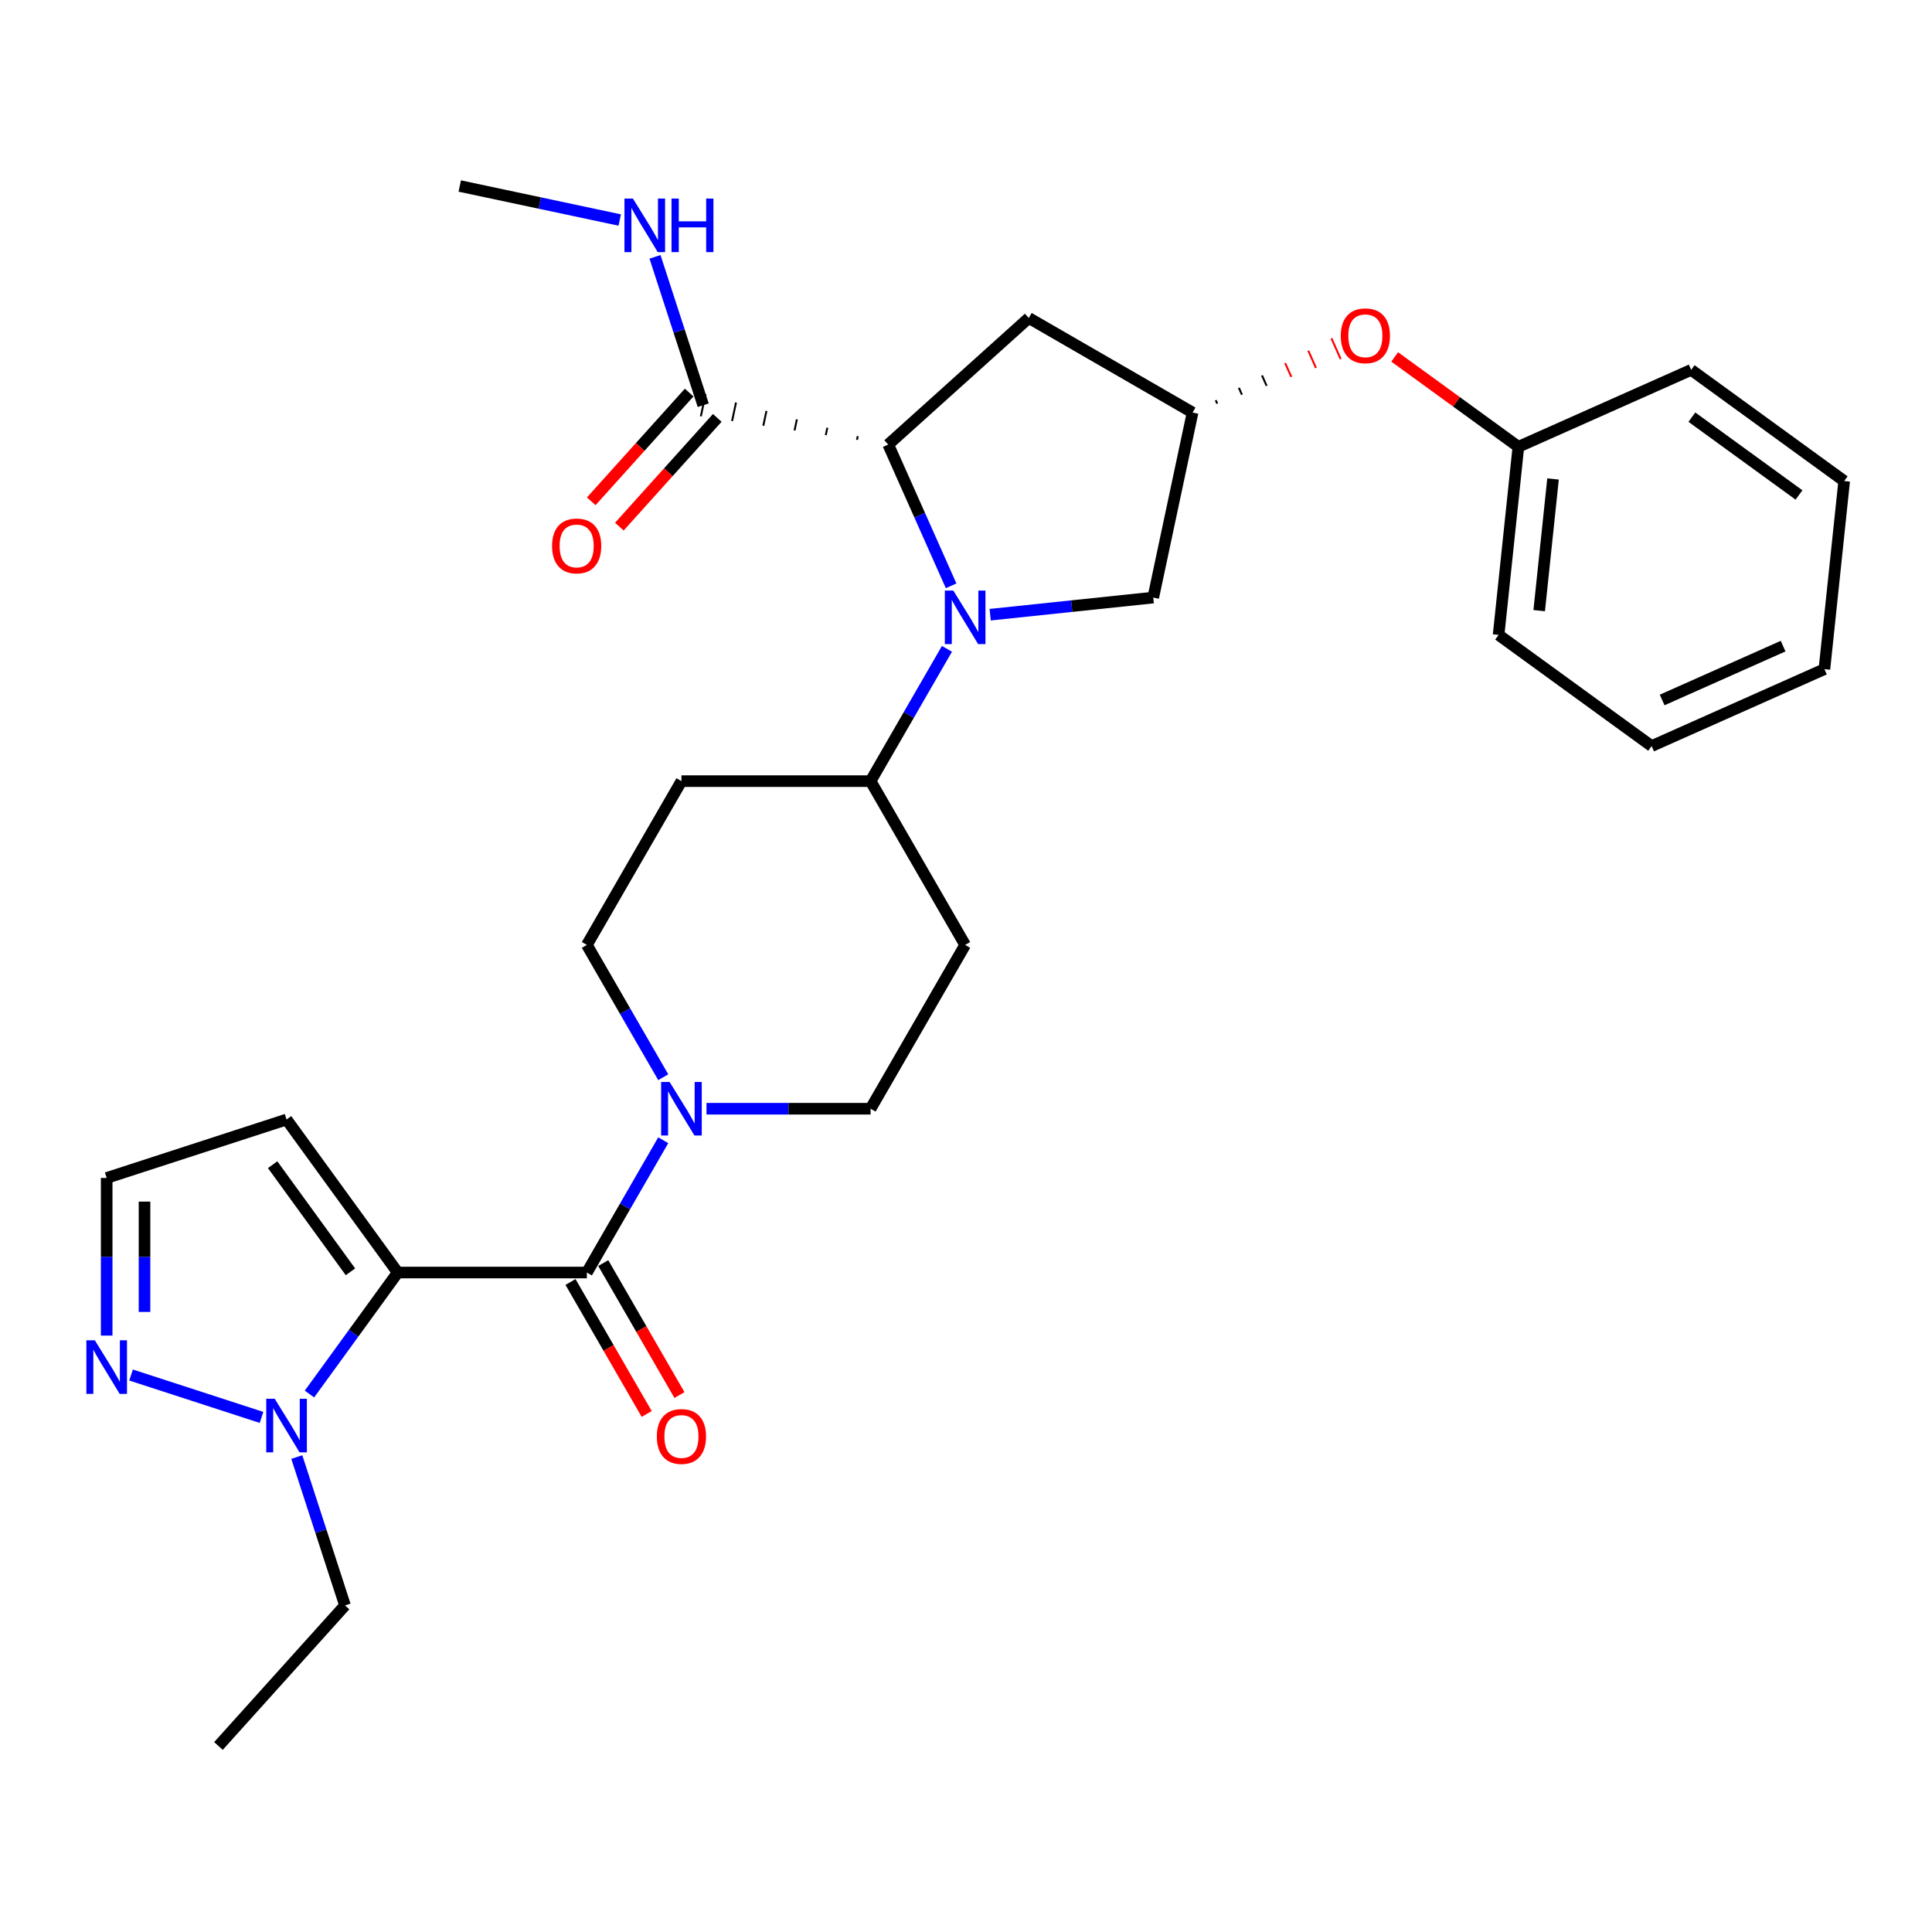 <?xml version='1.0' encoding='iso-8859-1'?>
<svg version='1.1' baseProfile='full'
              xmlns='http://www.w3.org/2000/svg'
                      xmlns:rdkit='http://www.rdkit.org/xml'
                      xmlns:xlink='http://www.w3.org/1999/xlink'
                  xml:space='preserve'
width='1000px' height='1000px' viewBox='0 0 1000 1000'>
<!-- END OF HEADER -->
<rect style='opacity:1.0;fill:#FFFFFF;stroke:none' width='1000' height='1000' x='0' y='0'> </rect>
<path class='bond-1' d='M 205.866,658.658 L 303.764,658.658' style='fill:none;fill-rule:evenodd;stroke:#000000;stroke-width:6px;stroke-linecap:butt;stroke-linejoin:miter;stroke-opacity:1' />
<path class='bond-3' d='M 205.866,658.658 L 183.02,690.104' style='fill:none;fill-rule:evenodd;stroke:#000000;stroke-width:6px;stroke-linecap:butt;stroke-linejoin:miter;stroke-opacity:1' />
<path class='bond-3' d='M 183.02,690.104 L 160.173,721.55' style='fill:none;fill-rule:evenodd;stroke:#0000FF;stroke-width:6px;stroke-linecap:butt;stroke-linejoin:miter;stroke-opacity:1' />
<path class='bond-7' d='M 205.866,658.658 L 148.323,579.458' style='fill:none;fill-rule:evenodd;stroke:#000000;stroke-width:6px;stroke-linecap:butt;stroke-linejoin:miter;stroke-opacity:1' />
<path class='bond-7' d='M 181.395,658.287 L 141.115,602.846' style='fill:none;fill-rule:evenodd;stroke:#000000;stroke-width:6px;stroke-linecap:butt;stroke-linejoin:miter;stroke-opacity:1' />
<path class='bond-0' d='M 490.143,335.84 L 470.377,370.076' style='fill:none;fill-rule:evenodd;stroke:#0000FF;stroke-width:6px;stroke-linecap:butt;stroke-linejoin:miter;stroke-opacity:1' />
<path class='bond-0' d='M 470.377,370.076 L 450.611,404.313' style='fill:none;fill-rule:evenodd;stroke:#000000;stroke-width:6px;stroke-linecap:butt;stroke-linejoin:miter;stroke-opacity:1' />
<path class='bond-2' d='M 492.298,303.221 L 476.02,266.659' style='fill:none;fill-rule:evenodd;stroke:#0000FF;stroke-width:6px;stroke-linecap:butt;stroke-linejoin:miter;stroke-opacity:1' />
<path class='bond-2' d='M 476.02,266.659 L 459.741,230.096' style='fill:none;fill-rule:evenodd;stroke:#000000;stroke-width:6px;stroke-linecap:butt;stroke-linejoin:miter;stroke-opacity:1' />
<path class='bond-10' d='M 512.521,318.168 L 554.721,313.733' style='fill:none;fill-rule:evenodd;stroke:#0000FF;stroke-width:6px;stroke-linecap:butt;stroke-linejoin:miter;stroke-opacity:1' />
<path class='bond-10' d='M 554.721,313.733 L 596.921,309.297' style='fill:none;fill-rule:evenodd;stroke:#000000;stroke-width:6px;stroke-linecap:butt;stroke-linejoin:miter;stroke-opacity:1' />
<path class='bond-4' d='M 303.764,658.658 L 323.53,624.422' style='fill:none;fill-rule:evenodd;stroke:#000000;stroke-width:6px;stroke-linecap:butt;stroke-linejoin:miter;stroke-opacity:1' />
<path class='bond-4' d='M 323.53,624.422 L 343.297,590.186' style='fill:none;fill-rule:evenodd;stroke:#0000FF;stroke-width:6px;stroke-linecap:butt;stroke-linejoin:miter;stroke-opacity:1' />
<path class='bond-15' d='M 295.286,663.553 L 315.007,697.711' style='fill:none;fill-rule:evenodd;stroke:#000000;stroke-width:6px;stroke-linecap:butt;stroke-linejoin:miter;stroke-opacity:1' />
<path class='bond-15' d='M 315.007,697.711 L 334.728,731.869' style='fill:none;fill-rule:evenodd;stroke:#FF0000;stroke-width:6px;stroke-linecap:butt;stroke-linejoin:miter;stroke-opacity:1' />
<path class='bond-15' d='M 312.242,653.764 L 331.963,687.921' style='fill:none;fill-rule:evenodd;stroke:#000000;stroke-width:6px;stroke-linecap:butt;stroke-linejoin:miter;stroke-opacity:1' />
<path class='bond-15' d='M 331.963,687.921 L 351.684,722.079' style='fill:none;fill-rule:evenodd;stroke:#FF0000;stroke-width:6px;stroke-linecap:butt;stroke-linejoin:miter;stroke-opacity:1' />
<path class='bond-6' d='M 443.985,225.747 L 443.578,227.662' style='fill:none;fill-rule:evenodd;stroke:#000000;stroke-width:1.0px;stroke-linecap:butt;stroke-linejoin:miter;stroke-opacity:1' />
<path class='bond-6' d='M 428.229,221.397 L 427.414,225.227' style='fill:none;fill-rule:evenodd;stroke:#000000;stroke-width:1.0px;stroke-linecap:butt;stroke-linejoin:miter;stroke-opacity:1' />
<path class='bond-6' d='M 412.472,217.047 L 411.251,222.792' style='fill:none;fill-rule:evenodd;stroke:#000000;stroke-width:1.0px;stroke-linecap:butt;stroke-linejoin:miter;stroke-opacity:1' />
<path class='bond-6' d='M 396.716,212.697 L 395.088,220.357' style='fill:none;fill-rule:evenodd;stroke:#000000;stroke-width:1.0px;stroke-linecap:butt;stroke-linejoin:miter;stroke-opacity:1' />
<path class='bond-6' d='M 380.96,208.347 L 378.925,217.923' style='fill:none;fill-rule:evenodd;stroke:#000000;stroke-width:1.0px;stroke-linecap:butt;stroke-linejoin:miter;stroke-opacity:1' />
<path class='bond-6' d='M 365.204,203.997 L 362.761,215.488' style='fill:none;fill-rule:evenodd;stroke:#000000;stroke-width:1.0px;stroke-linecap:butt;stroke-linejoin:miter;stroke-opacity:1' />
<path class='bond-8' d='M 459.741,230.096 L 532.493,164.59' style='fill:none;fill-rule:evenodd;stroke:#000000;stroke-width:6px;stroke-linecap:butt;stroke-linejoin:miter;stroke-opacity:1' />
<path class='bond-5' d='M 135.362,733.648 L 67.838,711.708' style='fill:none;fill-rule:evenodd;stroke:#0000FF;stroke-width:6px;stroke-linecap:butt;stroke-linejoin:miter;stroke-opacity:1' />
<path class='bond-22' d='M 153.623,754.169 L 166.099,792.568' style='fill:none;fill-rule:evenodd;stroke:#0000FF;stroke-width:6px;stroke-linecap:butt;stroke-linejoin:miter;stroke-opacity:1' />
<path class='bond-22' d='M 166.099,792.568 L 178.575,830.966' style='fill:none;fill-rule:evenodd;stroke:#000000;stroke-width:6px;stroke-linecap:butt;stroke-linejoin:miter;stroke-opacity:1' />
<path class='bond-16' d='M 365.675,573.877 L 408.143,573.877' style='fill:none;fill-rule:evenodd;stroke:#0000FF;stroke-width:6px;stroke-linecap:butt;stroke-linejoin:miter;stroke-opacity:1' />
<path class='bond-16' d='M 408.143,573.877 L 450.611,573.877' style='fill:none;fill-rule:evenodd;stroke:#000000;stroke-width:6px;stroke-linecap:butt;stroke-linejoin:miter;stroke-opacity:1' />
<path class='bond-17' d='M 343.297,557.567 L 323.53,523.331' style='fill:none;fill-rule:evenodd;stroke:#0000FF;stroke-width:6px;stroke-linecap:butt;stroke-linejoin:miter;stroke-opacity:1' />
<path class='bond-17' d='M 323.53,523.331 L 303.764,489.095' style='fill:none;fill-rule:evenodd;stroke:#000000;stroke-width:6px;stroke-linecap:butt;stroke-linejoin:miter;stroke-opacity:1' />
<path class='bond-30' d='M 55.217,691.298 L 55.217,650.504' style='fill:none;fill-rule:evenodd;stroke:#0000FF;stroke-width:6px;stroke-linecap:butt;stroke-linejoin:miter;stroke-opacity:1' />
<path class='bond-30' d='M 55.217,650.504 L 55.217,609.71' style='fill:none;fill-rule:evenodd;stroke:#000000;stroke-width:6px;stroke-linecap:butt;stroke-linejoin:miter;stroke-opacity:1' />
<path class='bond-30' d='M 74.797,679.059 L 74.797,650.504' style='fill:none;fill-rule:evenodd;stroke:#0000FF;stroke-width:6px;stroke-linecap:butt;stroke-linejoin:miter;stroke-opacity:1' />
<path class='bond-30' d='M 74.797,650.504 L 74.797,621.948' style='fill:none;fill-rule:evenodd;stroke:#000000;stroke-width:6px;stroke-linecap:butt;stroke-linejoin:miter;stroke-opacity:1' />
<path class='bond-18' d='M 356.707,203.192 L 331.367,231.335' style='fill:none;fill-rule:evenodd;stroke:#000000;stroke-width:6px;stroke-linecap:butt;stroke-linejoin:miter;stroke-opacity:1' />
<path class='bond-18' d='M 331.367,231.335 L 306.027,259.478' style='fill:none;fill-rule:evenodd;stroke:#FF0000;stroke-width:6px;stroke-linecap:butt;stroke-linejoin:miter;stroke-opacity:1' />
<path class='bond-18' d='M 371.258,216.293 L 345.918,244.436' style='fill:none;fill-rule:evenodd;stroke:#000000;stroke-width:6px;stroke-linecap:butt;stroke-linejoin:miter;stroke-opacity:1' />
<path class='bond-18' d='M 345.918,244.436 L 320.578,272.579' style='fill:none;fill-rule:evenodd;stroke:#FF0000;stroke-width:6px;stroke-linecap:butt;stroke-linejoin:miter;stroke-opacity:1' />
<path class='bond-20' d='M 363.983,209.742 L 351.506,171.344' style='fill:none;fill-rule:evenodd;stroke:#000000;stroke-width:6px;stroke-linecap:butt;stroke-linejoin:miter;stroke-opacity:1' />
<path class='bond-20' d='M 351.506,171.344 L 339.03,132.946' style='fill:none;fill-rule:evenodd;stroke:#0000FF;stroke-width:6px;stroke-linecap:butt;stroke-linejoin:miter;stroke-opacity:1' />
<path class='bond-12' d='M 148.323,579.458 L 55.217,609.71' style='fill:none;fill-rule:evenodd;stroke:#000000;stroke-width:6px;stroke-linecap:butt;stroke-linejoin:miter;stroke-opacity:1' />
<path class='bond-32' d='M 532.493,164.59 L 617.275,213.539' style='fill:none;fill-rule:evenodd;stroke:#000000;stroke-width:6px;stroke-linecap:butt;stroke-linejoin:miter;stroke-opacity:1' />
<path class='bond-9' d='M 450.611,404.313 L 352.713,404.313' style='fill:none;fill-rule:evenodd;stroke:#000000;stroke-width:6px;stroke-linecap:butt;stroke-linejoin:miter;stroke-opacity:1' />
<path class='bond-31' d='M 450.611,404.313 L 499.56,489.095' style='fill:none;fill-rule:evenodd;stroke:#000000;stroke-width:6px;stroke-linecap:butt;stroke-linejoin:miter;stroke-opacity:1' />
<path class='bond-11' d='M 596.921,309.297 L 617.275,213.539' style='fill:none;fill-rule:evenodd;stroke:#000000;stroke-width:6px;stroke-linecap:butt;stroke-linejoin:miter;stroke-opacity:1' />
<path class='bond-19' d='M 630.05,208.923 L 629.254,207.134' style='fill:none;fill-rule:evenodd;stroke:#000000;stroke-width:1.0px;stroke-linecap:butt;stroke-linejoin:miter;stroke-opacity:1' />
<path class='bond-19' d='M 642.825,204.307 L 641.232,200.729' style='fill:none;fill-rule:evenodd;stroke:#000000;stroke-width:1.0px;stroke-linecap:butt;stroke-linejoin:miter;stroke-opacity:1' />
<path class='bond-19' d='M 655.6,199.691 L 653.211,194.325' style='fill:none;fill-rule:evenodd;stroke:#000000;stroke-width:1.0px;stroke-linecap:butt;stroke-linejoin:miter;stroke-opacity:1' />
<path class='bond-19' d='M 668.375,195.075 L 665.189,187.92' style='fill:none;fill-rule:evenodd;stroke:#FF0000;stroke-width:1.0px;stroke-linecap:butt;stroke-linejoin:miter;stroke-opacity:1' />
<path class='bond-19' d='M 681.15,190.458 L 677.168,181.515' style='fill:none;fill-rule:evenodd;stroke:#FF0000;stroke-width:1.0px;stroke-linecap:butt;stroke-linejoin:miter;stroke-opacity:1' />
<path class='bond-19' d='M 693.924,185.842 L 689.146,175.11' style='fill:none;fill-rule:evenodd;stroke:#FF0000;stroke-width:1.0px;stroke-linecap:butt;stroke-linejoin:miter;stroke-opacity:1' />
<path class='bond-13' d='M 499.56,489.095 L 450.611,573.877' style='fill:none;fill-rule:evenodd;stroke:#000000;stroke-width:6px;stroke-linecap:butt;stroke-linejoin:miter;stroke-opacity:1' />
<path class='bond-14' d='M 352.713,404.313 L 303.764,489.095' style='fill:none;fill-rule:evenodd;stroke:#000000;stroke-width:6px;stroke-linecap:butt;stroke-linejoin:miter;stroke-opacity:1' />
<path class='bond-21' d='M 721.884,184.745 L 753.897,208.004' style='fill:none;fill-rule:evenodd;stroke:#FF0000;stroke-width:6px;stroke-linecap:butt;stroke-linejoin:miter;stroke-opacity:1' />
<path class='bond-21' d='M 753.897,208.004 L 785.91,231.263' style='fill:none;fill-rule:evenodd;stroke:#000000;stroke-width:6px;stroke-linecap:butt;stroke-linejoin:miter;stroke-opacity:1' />
<path class='bond-23' d='M 320.769,113.881 L 279.37,105.081' style='fill:none;fill-rule:evenodd;stroke:#0000FF;stroke-width:6px;stroke-linecap:butt;stroke-linejoin:miter;stroke-opacity:1' />
<path class='bond-23' d='M 279.37,105.081 L 237.972,96.282' style='fill:none;fill-rule:evenodd;stroke:#000000;stroke-width:6px;stroke-linecap:butt;stroke-linejoin:miter;stroke-opacity:1' />
<path class='bond-24' d='M 785.91,231.263 L 775.677,328.625' style='fill:none;fill-rule:evenodd;stroke:#000000;stroke-width:6px;stroke-linecap:butt;stroke-linejoin:miter;stroke-opacity:1' />
<path class='bond-24' d='M 803.848,247.914 L 796.685,316.067' style='fill:none;fill-rule:evenodd;stroke:#000000;stroke-width:6px;stroke-linecap:butt;stroke-linejoin:miter;stroke-opacity:1' />
<path class='bond-25' d='M 785.91,231.263 L 875.344,191.445' style='fill:none;fill-rule:evenodd;stroke:#000000;stroke-width:6px;stroke-linecap:butt;stroke-linejoin:miter;stroke-opacity:1' />
<path class='bond-26' d='M 178.575,830.966 L 113.069,903.718' style='fill:none;fill-rule:evenodd;stroke:#000000;stroke-width:6px;stroke-linecap:butt;stroke-linejoin:miter;stroke-opacity:1' />
<path class='bond-27' d='M 775.677,328.625 L 854.878,386.168' style='fill:none;fill-rule:evenodd;stroke:#000000;stroke-width:6px;stroke-linecap:butt;stroke-linejoin:miter;stroke-opacity:1' />
<path class='bond-28' d='M 875.344,191.445 L 954.545,248.987' style='fill:none;fill-rule:evenodd;stroke:#000000;stroke-width:6px;stroke-linecap:butt;stroke-linejoin:miter;stroke-opacity:1' />
<path class='bond-28' d='M 875.716,215.916 L 931.157,256.196' style='fill:none;fill-rule:evenodd;stroke:#000000;stroke-width:6px;stroke-linecap:butt;stroke-linejoin:miter;stroke-opacity:1' />
<path class='bond-33' d='M 854.878,386.168 L 944.312,346.349' style='fill:none;fill-rule:evenodd;stroke:#000000;stroke-width:6px;stroke-linecap:butt;stroke-linejoin:miter;stroke-opacity:1' />
<path class='bond-33' d='M 860.33,362.308 L 922.934,334.435' style='fill:none;fill-rule:evenodd;stroke:#000000;stroke-width:6px;stroke-linecap:butt;stroke-linejoin:miter;stroke-opacity:1' />
<path class='bond-29' d='M 954.545,248.987 L 944.312,346.349' style='fill:none;fill-rule:evenodd;stroke:#000000;stroke-width:6px;stroke-linecap:butt;stroke-linejoin:miter;stroke-opacity:1' />
<path  class='atom-1' d='M 493.431 305.668
L 502.516 320.353
Q 503.417 321.802, 504.866 324.425
Q 506.315 327.049, 506.393 327.206
L 506.393 305.668
L 510.074 305.668
L 510.074 333.393
L 506.275 333.393
L 496.525 317.338
Q 495.389 315.458, 494.175 313.304
Q 493.001 311.151, 492.648 310.485
L 492.648 333.393
L 489.045 333.393
L 489.045 305.668
L 493.431 305.668
' fill='#0000FF'/>
<path  class='atom-4' d='M 142.195 723.997
L 151.28 738.682
Q 152.181 740.131, 153.629 742.754
Q 155.078 745.378, 155.157 745.535
L 155.157 723.997
L 158.838 723.997
L 158.838 751.722
L 155.039 751.722
L 145.289 735.667
Q 144.153 733.787, 142.939 731.633
Q 141.764 729.479, 141.412 728.814
L 141.412 751.722
L 137.809 751.722
L 137.809 723.997
L 142.195 723.997
' fill='#0000FF'/>
<path  class='atom-5' d='M 346.585 560.014
L 355.67 574.699
Q 356.57 576.148, 358.019 578.771
Q 359.468 581.395, 359.546 581.552
L 359.546 560.014
L 363.227 560.014
L 363.227 587.739
L 359.429 587.739
L 349.678 571.684
Q 348.543 569.804, 347.329 567.65
Q 346.154 565.496, 345.801 564.831
L 345.801 587.739
L 342.199 587.739
L 342.199 560.014
L 346.585 560.014
' fill='#0000FF'/>
<path  class='atom-6' d='M 49.089 693.745
L 58.174 708.43
Q 59.074 709.879, 60.523 712.502
Q 61.972 715.126, 62.05 715.283
L 62.05 693.745
L 65.731 693.745
L 65.731 721.47
L 61.933 721.47
L 52.182 705.414
Q 51.047 703.535, 49.833 701.381
Q 48.658 699.227, 48.306 698.562
L 48.306 721.47
L 44.703 721.47
L 44.703 693.745
L 49.089 693.745
' fill='#0000FF'/>
<path  class='atom-16' d='M 339.986 743.519
Q 339.986 736.862, 343.276 733.142
Q 346.565 729.422, 352.713 729.422
Q 358.861 729.422, 362.15 733.142
Q 365.44 736.862, 365.44 743.519
Q 365.44 750.254, 362.111 754.092
Q 358.783 757.89, 352.713 757.89
Q 346.604 757.89, 343.276 754.092
Q 339.986 750.293, 339.986 743.519
M 352.713 754.757
Q 356.942 754.757, 359.213 751.938
Q 361.524 749.079, 361.524 743.519
Q 361.524 738.076, 359.213 735.335
Q 356.942 732.554, 352.713 732.554
Q 348.484 732.554, 346.173 735.295
Q 343.902 738.037, 343.902 743.519
Q 343.902 749.119, 346.173 751.938
Q 348.484 754.757, 352.713 754.757
' fill='#FF0000'/>
<path  class='atom-19' d='M 285.749 282.573
Q 285.749 275.916, 289.039 272.196
Q 292.328 268.476, 298.476 268.476
Q 304.624 268.476, 307.914 272.196
Q 311.203 275.916, 311.203 282.573
Q 311.203 289.308, 307.874 293.146
Q 304.546 296.944, 298.476 296.944
Q 292.367 296.944, 289.039 293.146
Q 285.749 289.347, 285.749 282.573
M 298.476 293.812
Q 302.705 293.812, 304.977 290.992
Q 307.287 288.134, 307.287 282.573
Q 307.287 277.13, 304.977 274.389
Q 302.705 271.608, 298.476 271.608
Q 294.247 271.608, 291.937 274.35
Q 289.665 277.091, 289.665 282.573
Q 289.665 288.173, 291.937 290.992
Q 294.247 293.812, 298.476 293.812
' fill='#FF0000'/>
<path  class='atom-20' d='M 693.983 173.799
Q 693.983 167.142, 697.272 163.421
Q 700.561 159.701, 706.709 159.701
Q 712.857 159.701, 716.147 163.421
Q 719.436 167.142, 719.436 173.799
Q 719.436 180.534, 716.108 184.372
Q 712.779 188.17, 706.709 188.17
Q 700.601 188.17, 697.272 184.372
Q 693.983 180.573, 693.983 173.799
M 706.709 185.037
Q 710.939 185.037, 713.21 182.218
Q 715.52 179.359, 715.52 173.799
Q 715.52 168.356, 713.21 165.614
Q 710.939 162.834, 706.709 162.834
Q 702.48 162.834, 700.17 165.575
Q 697.899 168.316, 697.899 173.799
Q 697.899 179.398, 700.17 182.218
Q 702.48 185.037, 706.709 185.037
' fill='#FF0000'/>
<path  class='atom-21' d='M 327.602 102.774
L 336.687 117.458
Q 337.588 118.907, 339.037 121.531
Q 340.485 124.155, 340.564 124.311
L 340.564 102.774
L 344.245 102.774
L 344.245 130.498
L 340.446 130.498
L 330.696 114.443
Q 329.56 112.563, 328.346 110.41
Q 327.171 108.256, 326.819 107.59
L 326.819 130.498
L 323.216 130.498
L 323.216 102.774
L 327.602 102.774
' fill='#0000FF'/>
<path  class='atom-21' d='M 347.573 102.774
L 351.333 102.774
L 351.333 114.561
L 365.508 114.561
L 365.508 102.774
L 369.267 102.774
L 369.267 130.498
L 365.508 130.498
L 365.508 117.693
L 351.333 117.693
L 351.333 130.498
L 347.573 130.498
L 347.573 102.774
' fill='#0000FF'/>
</svg>
